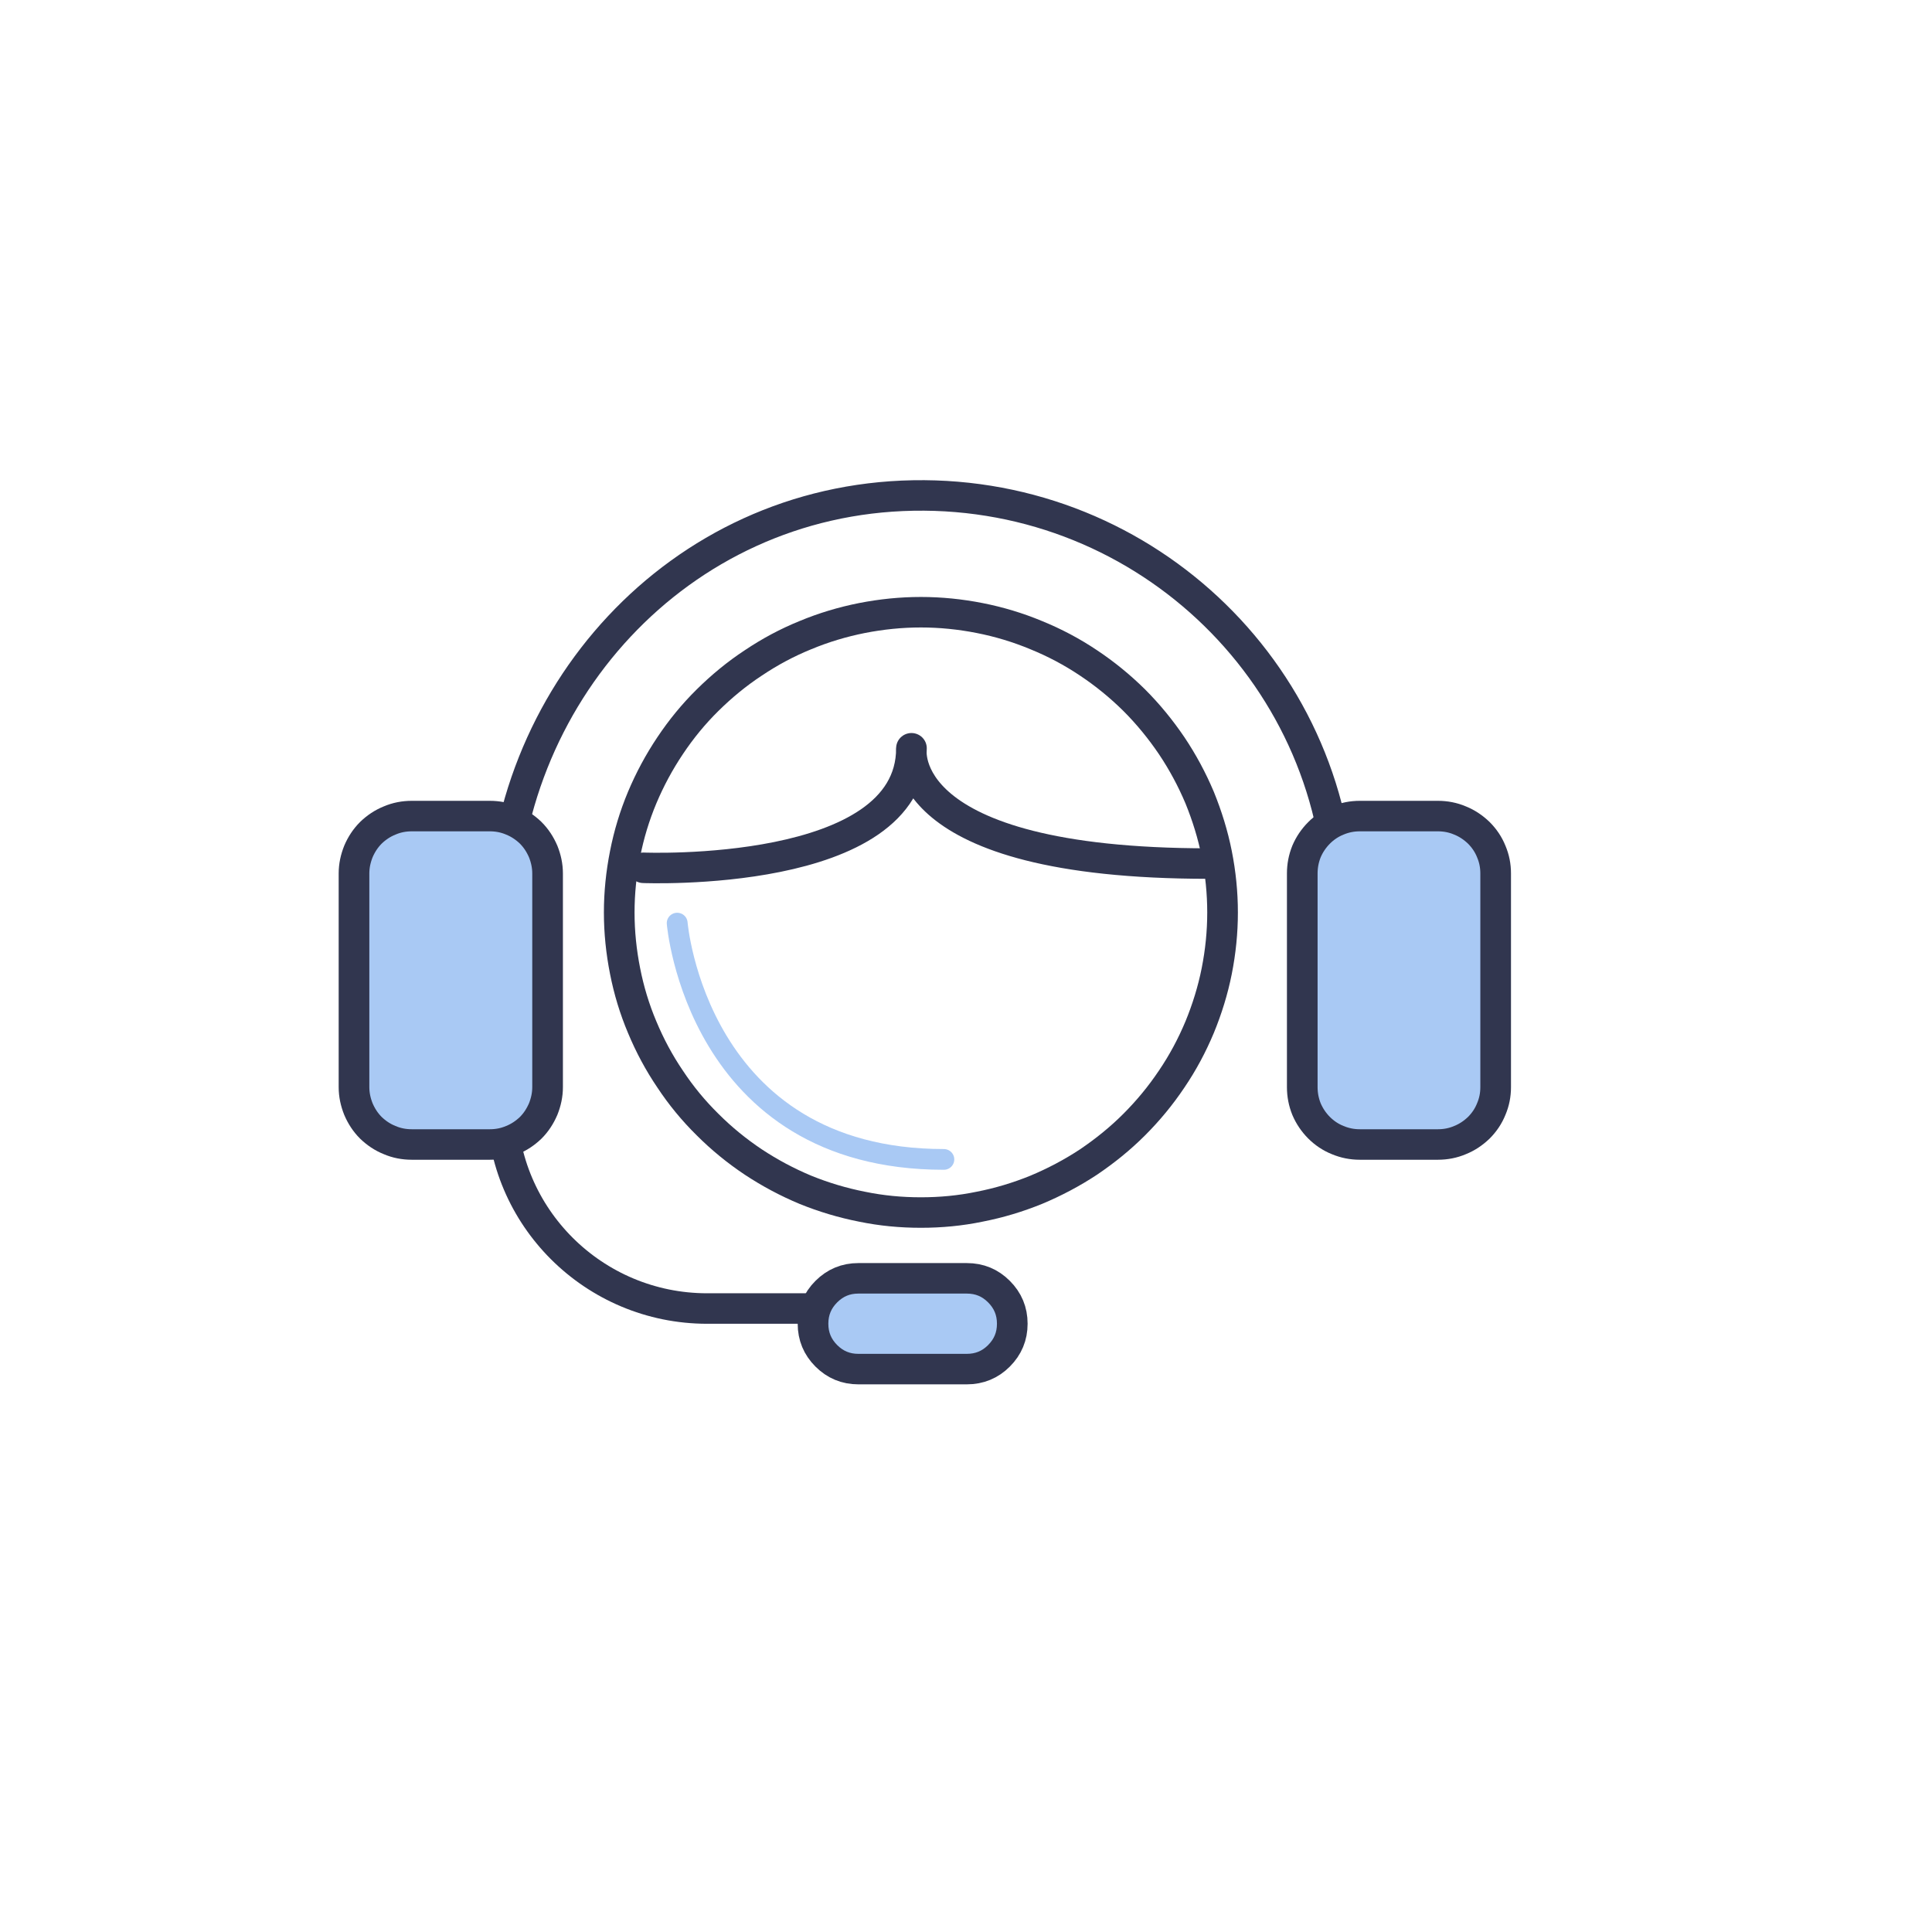 <svg xmlns="http://www.w3.org/2000/svg" xmlns:xlink="http://www.w3.org/1999/xlink" width="50" zoomAndPan="magnify" viewBox="0 0 37.5 37.5" height="50" preserveAspectRatio="xMidYMid meet" version="1.0"><defs><clipPath id="8117e48657"><path d="M 3.344 6.613 L 33 6.613 L 33 30.297 L 3.344 30.297 Z M 3.344 6.613 " clip-rule="nonzero"/></clipPath><clipPath id="9c25f0462e"><path d="M 3.344 6.613 L 33.691 6.613 L 33.691 30.297 L 3.344 30.297 Z M 3.344 6.613 " clip-rule="nonzero"/></clipPath><clipPath id="a3a81c9c76"><path d="M 16 7 L 33.691 7 L 33.691 30.297 L 16 30.297 Z M 16 7 " clip-rule="nonzero"/></clipPath><clipPath id="20b2660dee"><path d="M 3.344 7 L 20 7 L 20 30.297 L 3.344 30.297 Z M 3.344 7 " clip-rule="nonzero"/></clipPath><clipPath id="2da15da827"><path d="M 7 16 L 29 16 L 29 30.297 L 7 30.297 Z M 7 16 " clip-rule="nonzero"/></clipPath></defs><g clip-path="url(#8117e48657)"><path stroke-linecap="butt" transform="matrix(0.595, 0, 0, 0.592, 3.344, 6.616)" fill="none" stroke-linejoin="miter" d="M 34.262 18.742 C 34.262 19.388 34.197 20.028 34.072 20.662 C 33.947 21.295 33.757 21.909 33.514 22.503 C 33.264 23.103 32.962 23.671 32.601 24.205 C 32.24 24.746 31.833 25.241 31.38 25.696 C 30.921 26.158 30.422 26.561 29.89 26.923 C 29.352 27.28 28.78 27.583 28.183 27.834 C 27.586 28.078 26.975 28.263 26.338 28.388 C 25.708 28.52 25.065 28.58 24.421 28.58 C 23.771 28.58 23.134 28.52 22.498 28.388 C 21.867 28.263 21.25 28.078 20.653 27.834 C 20.055 27.583 19.491 27.28 18.953 26.923 C 18.414 26.561 17.922 26.158 17.462 25.696 C 17.003 25.241 16.596 24.746 16.241 24.205 C 15.88 23.671 15.578 23.103 15.329 22.503 C 15.079 21.909 14.895 21.295 14.771 20.662 C 14.646 20.028 14.58 19.388 14.58 18.742 C 14.58 18.095 14.646 17.455 14.771 16.822 C 14.895 16.188 15.079 15.575 15.329 14.974 C 15.578 14.38 15.88 13.813 16.241 13.272 C 16.596 12.737 17.003 12.236 17.462 11.781 C 17.922 11.325 18.414 10.916 18.953 10.56 C 19.491 10.197 20.055 9.893 20.653 9.649 C 21.25 9.399 21.867 9.214 22.498 9.088 C 23.134 8.963 23.771 8.897 24.421 8.897 C 25.065 8.897 25.708 8.963 26.338 9.088 C 26.975 9.214 27.586 9.399 28.183 9.649 C 28.78 9.893 29.352 10.197 29.89 10.56 C 30.422 10.916 30.921 11.325 31.38 11.781 C 31.833 12.236 32.24 12.737 32.601 13.272 C 32.962 13.813 33.264 14.38 33.514 14.974 C 33.757 15.575 33.947 16.188 34.072 16.822 C 34.197 17.455 34.262 18.095 34.262 18.742 Z M 34.262 18.742 " stroke="#31364f" stroke-width="1" stroke-opacity="1" stroke-miterlimit="10"/></g><g clip-path="url(#9c25f0462e)"><path stroke-linecap="butt" transform="matrix(0.595, 0, 0, 0.592, 3.344, 6.616)" fill="none" stroke-linejoin="miter" d="M 38.103 18.742 C 38.103 11.101 31.84 4.932 24.172 5.07 C 16.497 5.209 10.753 11.668 10.753 19.19 L 10.753 25.03 C 10.753 28.731 13.753 31.727 17.449 31.727 L 25.347 31.727 " stroke="#31364f" stroke-width="1" stroke-opacity="1" stroke-miterlimit="10"/></g><path fill="#a9c9f4" d="M 26.395 15.84 L 27.91 15.84 C 28.059 15.84 28.203 15.867 28.34 15.926 C 28.477 15.98 28.598 16.062 28.703 16.164 C 28.809 16.27 28.891 16.391 28.945 16.527 C 29.004 16.664 29.031 16.805 29.031 16.953 L 29.031 21.102 C 29.031 21.25 29.004 21.391 28.945 21.527 C 28.891 21.664 28.809 21.785 28.703 21.891 C 28.598 21.992 28.477 22.074 28.34 22.129 C 28.203 22.188 28.059 22.215 27.91 22.215 L 26.395 22.215 C 26.246 22.215 26.105 22.188 25.965 22.129 C 25.828 22.074 25.707 21.992 25.605 21.891 C 25.5 21.785 25.418 21.664 25.359 21.527 C 25.305 21.391 25.277 21.25 25.277 21.102 L 25.277 16.953 C 25.277 16.805 25.305 16.664 25.359 16.527 C 25.418 16.391 25.5 16.27 25.605 16.164 C 25.707 16.062 25.828 15.98 25.965 15.926 C 26.105 15.867 26.246 15.84 26.395 15.84 Z M 26.395 15.84 " fill-opacity="1" fill-rule="nonzero"/><g clip-path="url(#a3a81c9c76)"><path stroke-linecap="butt" transform="matrix(0.595, 0, 0, 0.592, 3.344, 6.616)" fill="none" stroke-linejoin="miter" d="M 38.74 15.581 L 41.287 15.581 C 41.536 15.581 41.779 15.627 42.009 15.726 C 42.239 15.819 42.442 15.957 42.62 16.129 C 42.797 16.307 42.935 16.511 43.027 16.742 C 43.125 16.973 43.171 17.211 43.171 17.462 L 43.171 24.469 C 43.171 24.72 43.125 24.957 43.027 25.188 C 42.935 25.419 42.797 25.624 42.62 25.802 C 42.442 25.973 42.239 26.112 42.009 26.204 C 41.779 26.303 41.536 26.349 41.287 26.349 L 38.74 26.349 C 38.49 26.349 38.254 26.303 38.017 26.204 C 37.788 26.112 37.584 25.973 37.413 25.802 C 37.236 25.624 37.098 25.419 37 25.188 C 36.908 24.957 36.862 24.72 36.862 24.469 L 36.862 17.462 C 36.862 17.211 36.908 16.973 37 16.742 C 37.098 16.511 37.236 16.307 37.413 16.129 C 37.584 15.957 37.788 15.819 38.017 15.726 C 38.254 15.627 38.49 15.581 38.74 15.581 Z M 38.74 15.581 " stroke="#31364f" stroke-width="1" stroke-opacity="1" stroke-miterlimit="10"/></g><path fill="#a9c9f4" d="M 7.992 15.84 L 9.508 15.84 C 9.656 15.84 9.801 15.867 9.938 15.926 C 10.074 15.98 10.195 16.062 10.301 16.164 C 10.406 16.27 10.484 16.391 10.543 16.527 C 10.598 16.664 10.629 16.805 10.629 16.953 L 10.629 21.102 C 10.629 21.25 10.598 21.391 10.543 21.527 C 10.484 21.664 10.406 21.785 10.301 21.891 C 10.195 21.992 10.074 22.074 9.938 22.129 C 9.801 22.188 9.656 22.215 9.508 22.215 L 7.992 22.215 C 7.844 22.215 7.699 22.188 7.562 22.129 C 7.426 22.074 7.305 21.992 7.199 21.891 C 7.094 21.785 7.016 21.664 6.957 21.527 C 6.902 21.391 6.871 21.25 6.871 21.102 L 6.871 16.953 C 6.871 16.805 6.902 16.664 6.957 16.527 C 7.016 16.391 7.094 16.27 7.199 16.164 C 7.305 16.062 7.426 15.98 7.562 15.926 C 7.699 15.867 7.844 15.84 7.992 15.84 Z M 7.992 15.84 " fill-opacity="1" fill-rule="nonzero"/><g clip-path="url(#20b2660dee)"><path stroke-linecap="butt" transform="matrix(0.595, 0, 0, 0.592, 3.344, 6.616)" fill="none" stroke-linejoin="miter" d="M 7.812 15.581 L 10.359 15.581 C 10.608 15.581 10.851 15.627 11.081 15.726 C 11.311 15.819 11.514 15.957 11.692 16.129 C 11.869 16.307 12 16.511 12.099 16.742 C 12.191 16.973 12.243 17.211 12.243 17.462 L 12.243 24.469 C 12.243 24.72 12.191 24.957 12.099 25.188 C 12 25.419 11.869 25.624 11.692 25.802 C 11.514 25.973 11.311 26.112 11.081 26.204 C 10.851 26.303 10.608 26.349 10.359 26.349 L 7.812 26.349 C 7.562 26.349 7.319 26.303 7.09 26.204 C 6.86 26.112 6.656 25.973 6.479 25.802 C 6.302 25.624 6.17 25.419 6.072 25.188 C 5.98 24.957 5.928 24.72 5.928 24.469 L 5.928 17.462 C 5.928 17.211 5.98 16.973 6.072 16.742 C 6.17 16.511 6.302 16.307 6.479 16.129 C 6.656 15.957 6.86 15.819 7.09 15.726 C 7.319 15.627 7.562 15.581 7.812 15.581 Z M 7.812 15.581 " stroke="#31364f" stroke-width="1" stroke-opacity="1" stroke-miterlimit="10"/></g><path fill="#a9c9f4" d="M 16.66 24.812 L 18.766 24.812 C 19.012 24.812 19.219 24.898 19.391 25.07 C 19.562 25.242 19.648 25.449 19.648 25.691 L 19.648 25.695 C 19.648 25.938 19.562 26.145 19.391 26.316 C 19.219 26.488 19.012 26.574 18.766 26.574 L 16.66 26.574 C 16.418 26.574 16.211 26.488 16.039 26.316 C 15.867 26.145 15.781 25.938 15.781 25.695 L 15.781 25.691 C 15.781 25.449 15.867 25.242 16.039 25.07 C 16.211 24.898 16.418 24.812 16.66 24.812 Z M 16.66 24.812 " fill-opacity="1" fill-rule="nonzero"/><g clip-path="url(#2da15da827)"><path stroke-linecap="butt" transform="matrix(0.595, 0, 0, 0.592, 3.344, 6.616)" fill="none" stroke-linejoin="miter" d="M 22.38 30.737 L 25.918 30.737 C 26.332 30.737 26.68 30.882 26.968 31.173 C 27.257 31.463 27.402 31.813 27.402 32.222 L 27.402 32.228 C 27.402 32.638 27.257 32.987 26.968 33.278 C 26.68 33.568 26.332 33.713 25.918 33.713 L 22.38 33.713 C 21.972 33.713 21.625 33.568 21.336 33.278 C 21.047 32.987 20.902 32.638 20.902 32.228 L 20.902 32.222 C 20.902 31.813 21.047 31.463 21.336 31.173 C 21.625 30.882 21.972 30.737 22.38 30.737 Z M 22.38 30.737 " stroke="#31364f" stroke-width="1" stroke-opacity="1" stroke-miterlimit="10"/></g><path stroke-linecap="round" transform="matrix(0.595, 0, 0, 0.592, 3.344, 6.616)" fill="none" stroke-linejoin="round" d="M 15.368 17.277 C 15.368 17.277 24.113 17.633 24.113 13.358 C 24.113 13.358 23.522 17.138 33.809 17.138 " stroke="#31364f" stroke-width="1" stroke-opacity="1" stroke-miterlimit="4"/><path stroke-linecap="round" transform="matrix(0.595, 0, 0, 0.592, 3.344, 6.616)" fill="none" stroke-linejoin="round" d="M 16.471 19.091 C 16.471 19.091 17.101 26.838 25.17 26.838 " stroke="#a9c9f4" stroke-width="0.68" stroke-opacity="1" stroke-miterlimit="4"/></svg>